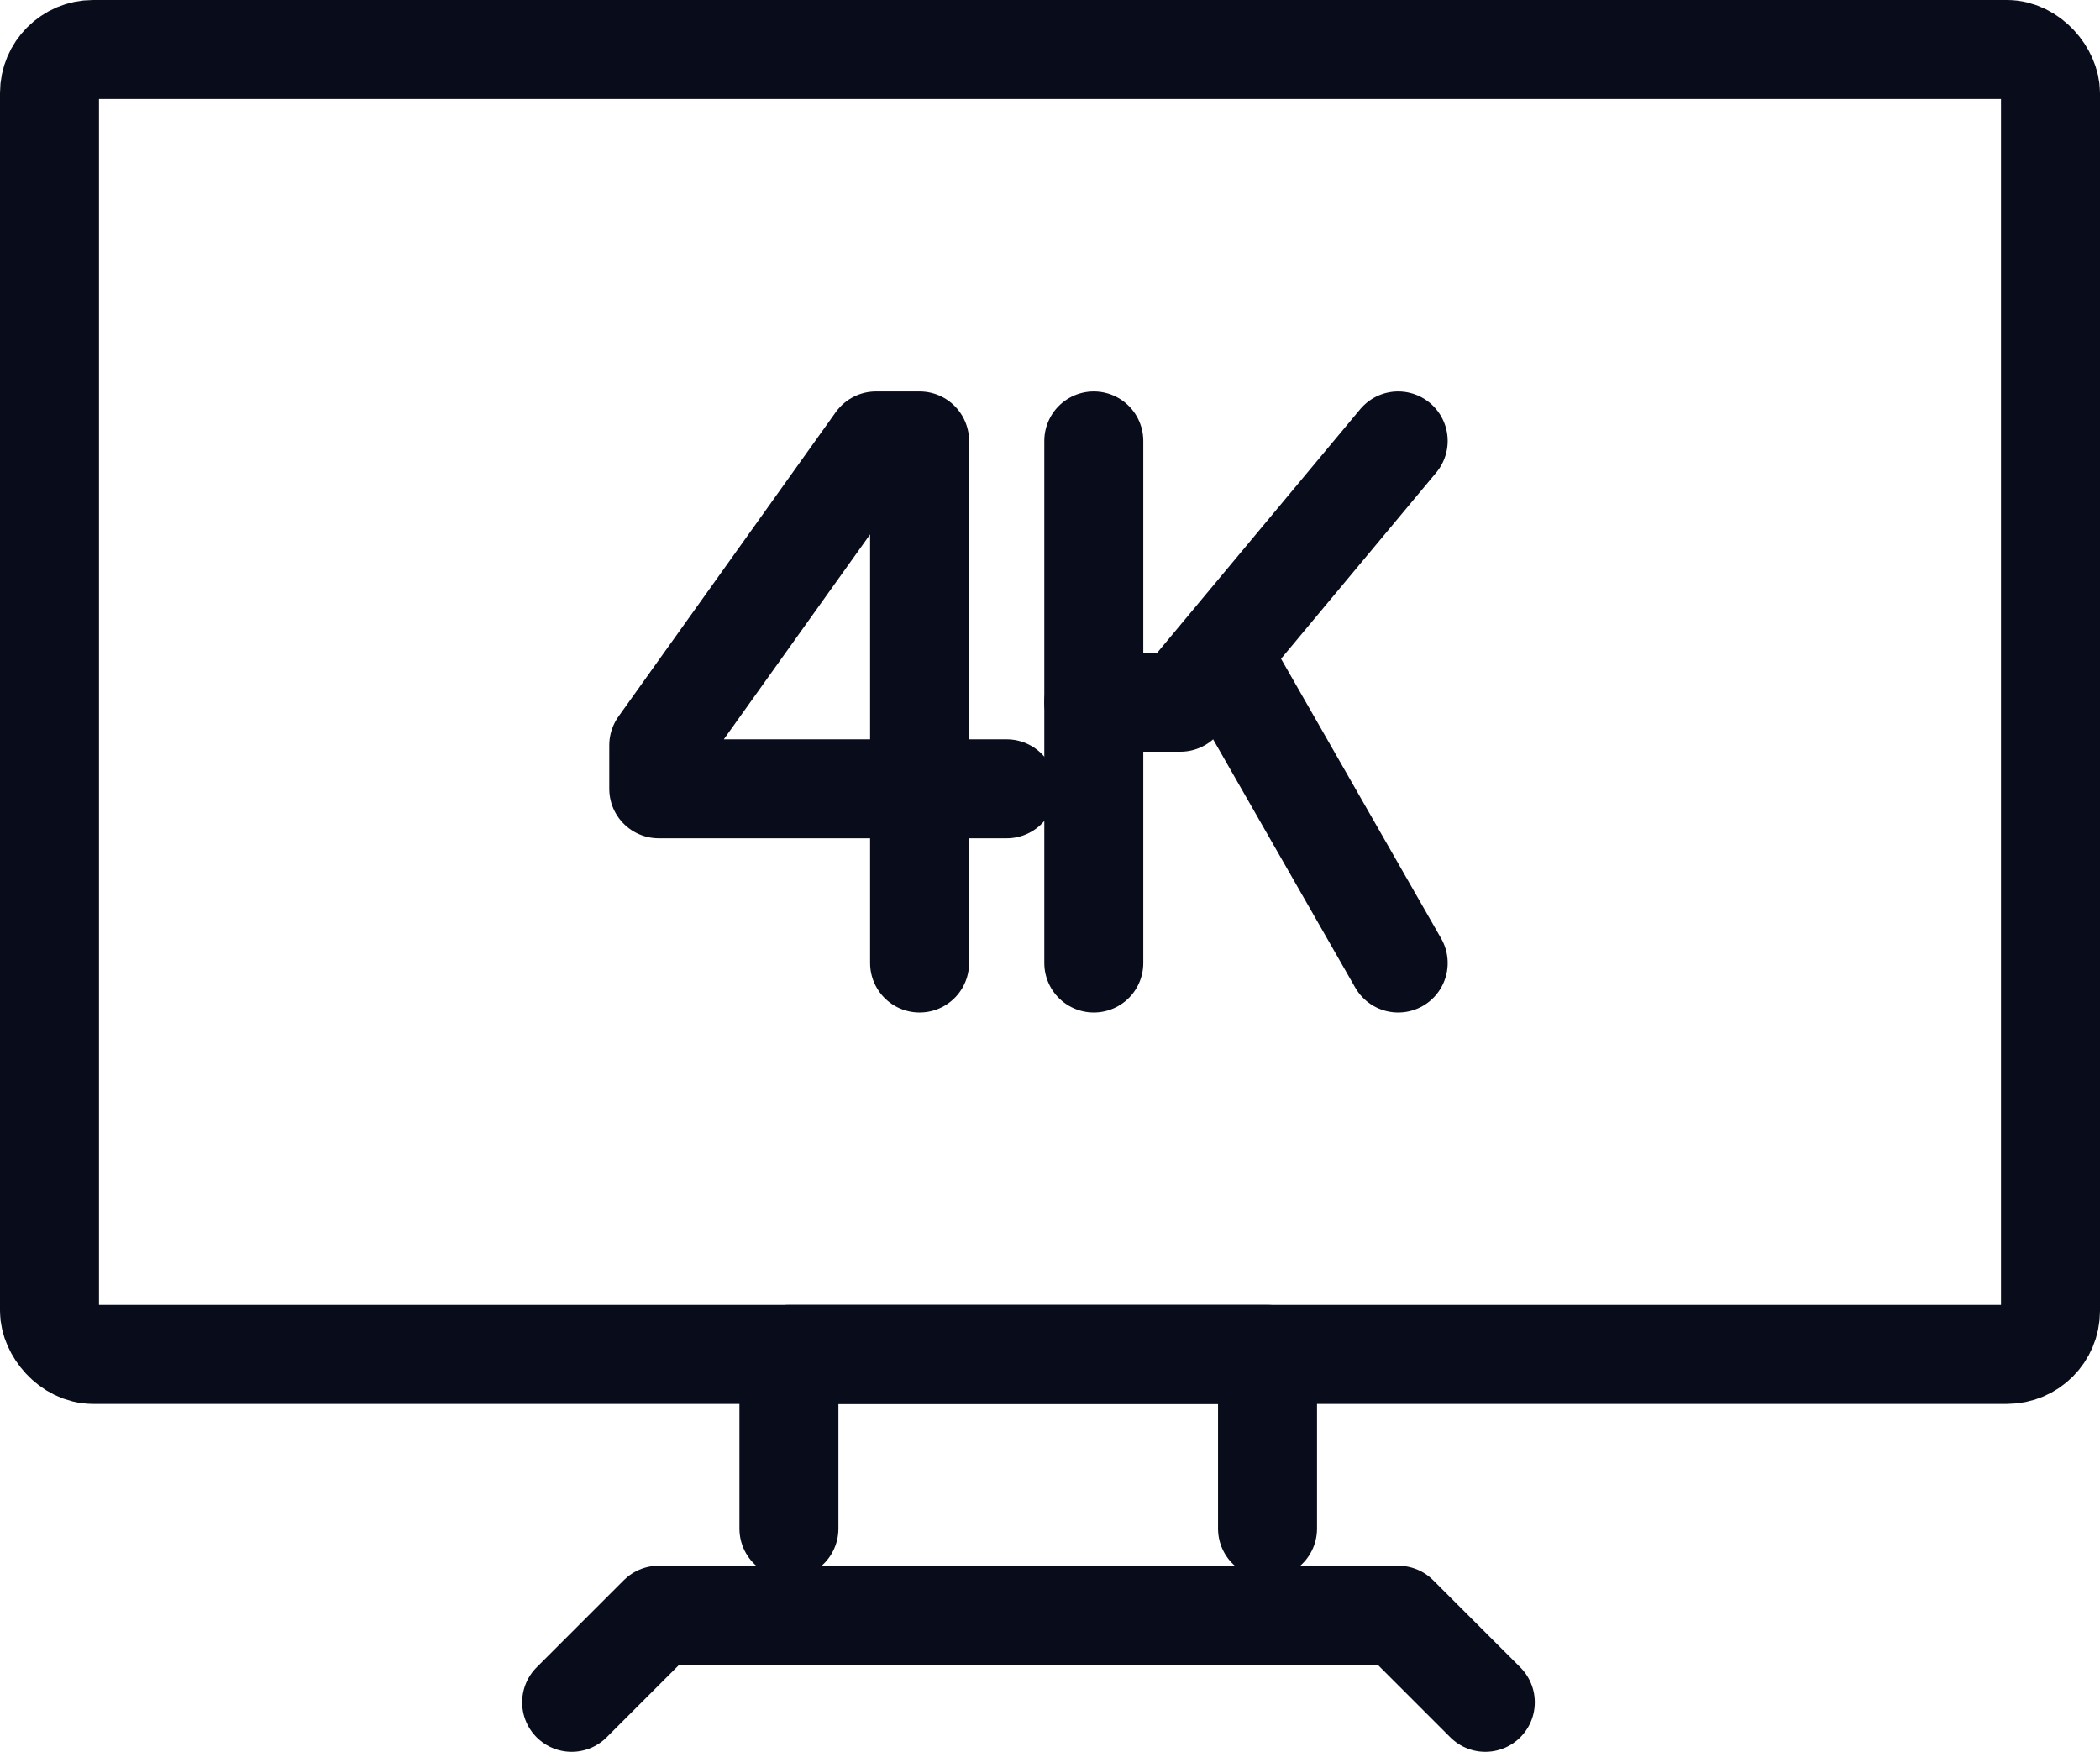 <svg viewBox="0 0 42.43 35.4" xmlns="http://www.w3.org/2000/svg" id="Layer_2"><defs><style>.cls-1{fill:none;stroke:#090c1a;stroke-linecap:round;stroke-linejoin:round;stroke-width:2px;}</style></defs><g id="Layer_1-2"><g id="_4K_Display_Black_Medium"><rect ry=".88" rx=".88" height="26.37" width="40.43" y="1" x="1" class="cls-1"></rect><polyline points="11.55 34.4 13.31 32.64 28.25 32.64 30.01 34.4" class="cls-1"></polyline><polyline points="15.94 30.89 15.94 27.37 25.61 27.37 25.61 30.89" class="cls-1"></polyline><line y2="19.46" x2="22.1" y1="8.91" x1="22.1" class="cls-1"></line><polyline points="18.58 19.46 18.58 8.91 17.7 8.91 13.31 15.06 13.31 15.94 20.34 15.94" class="cls-1"></polyline><polyline points="22.1 14.19 23.85 14.19 28.25 8.91" class="cls-1"></polyline><line y2="19.46" x2="28.25" y1="13.31" x1="24.73" class="cls-1"></line></g></g></svg>
